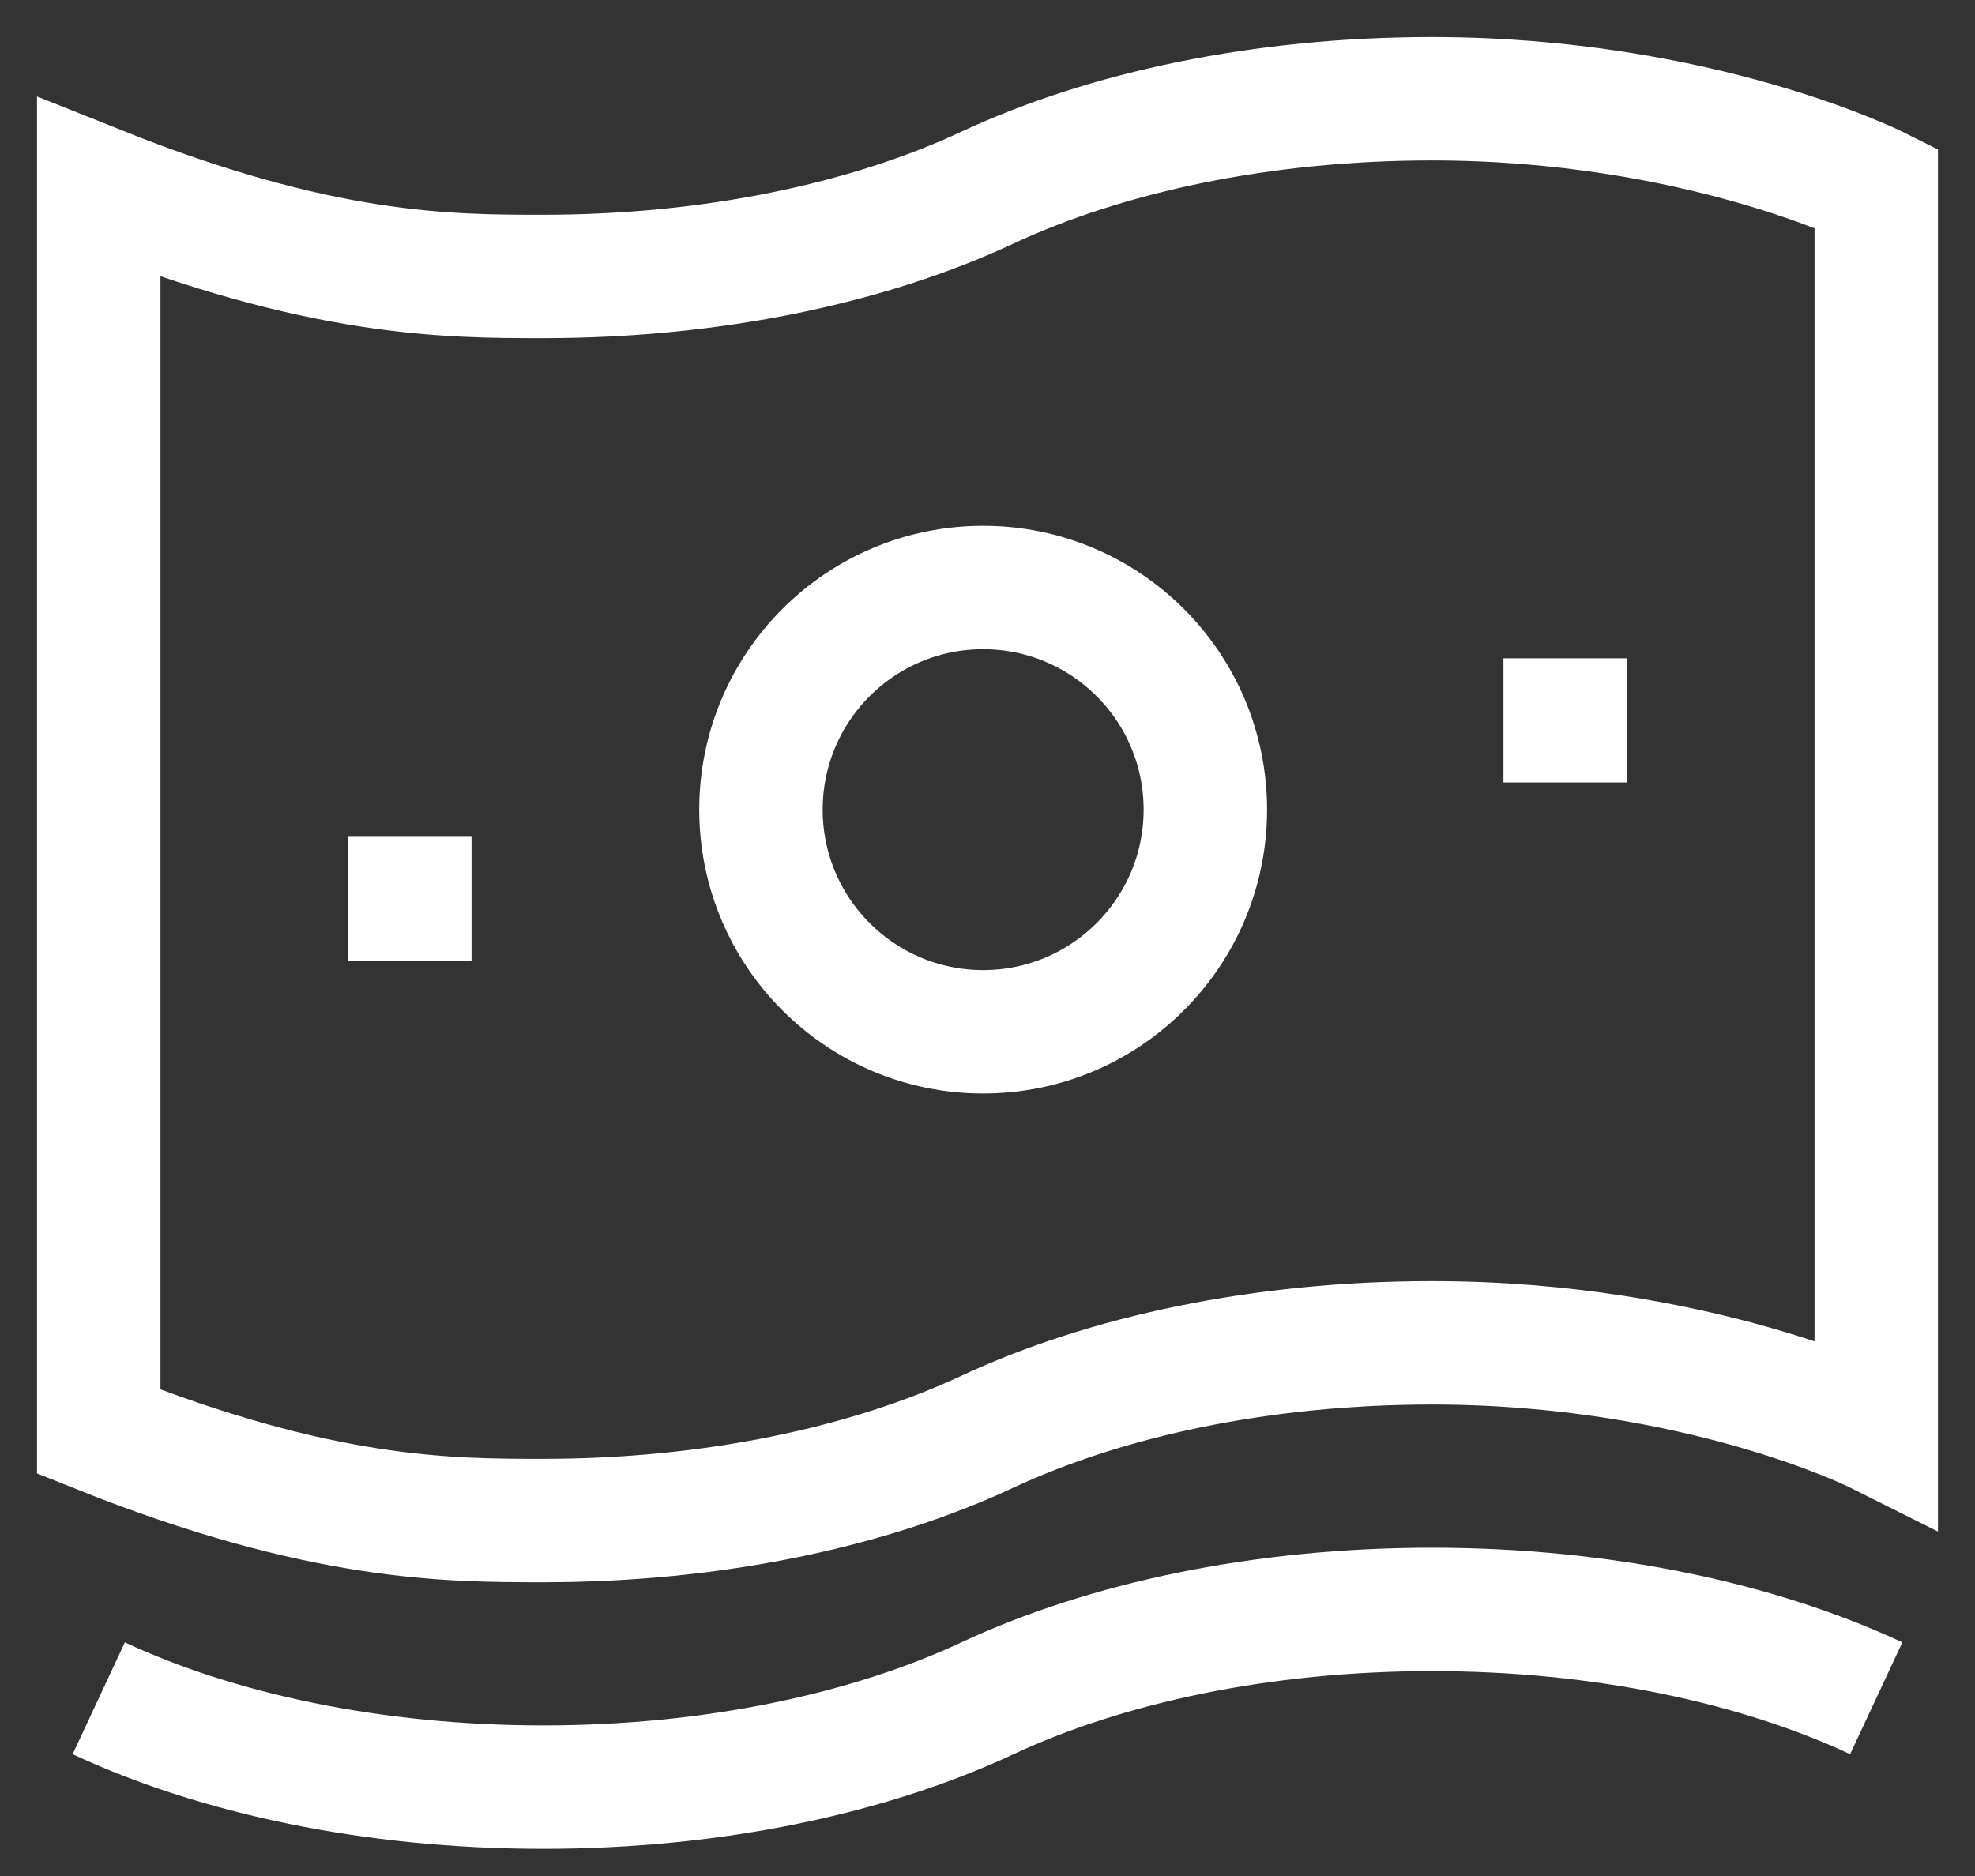<svg width="20" height="19" viewBox="0 0 20 19" fill="none" xmlns="http://www.w3.org/2000/svg">
<rect x="0" y="0" width="20" height="19" fill="#333333" stroke="none"/>
<path d="M10 1.9C8.801 2.46 7.225 2.8 5.5 2.8C4.541 2.8 3.25 2.8 1 1.9V14.5C3.25 15.4 4.541 15.4 5.5 15.4C7.225 15.4 8.801 15.06 10 14.5C11.199 13.94 12.775 13.6 14.5 13.6C17.2 13.6 19 14.5 19 14.5V1.9C19 1.9 17.2 1 14.5 1C12.775 1 11.199 1.34 10 1.9Z" stroke="white" stroke-width="1.25"/>
<path d="M1 17.2C2.199 17.76 3.775 18.1 5.5 18.1C7.225 18.1 8.801 17.76 10 17.2C11.199 16.64 12.775 16.3 14.5 16.3C16.225 16.3 17.801 16.64 19 17.2" stroke="white" stroke-width="1.25" stroke-linejoin="round"/>
<path d="M12.206 8.2C12.206 9.442 11.198 10.45 9.956 10.45C8.713 10.45 7.706 9.442 7.706 8.2C7.706 6.957 8.713 5.95 9.956 5.95C11.198 5.95 12.206 6.957 12.206 8.2Z" stroke="white" stroke-width="1.25" stroke-linejoin="round"/>
<path d="M4.15 9.1L4.15 9.108" stroke="white" stroke-width="1.25" stroke-linecap="square" stroke-linejoin="round"/>
<path d="M15.85 7.292L15.85 7.3" stroke="white" stroke-width="1.25" stroke-linecap="square" stroke-linejoin="round"/>
</svg>
